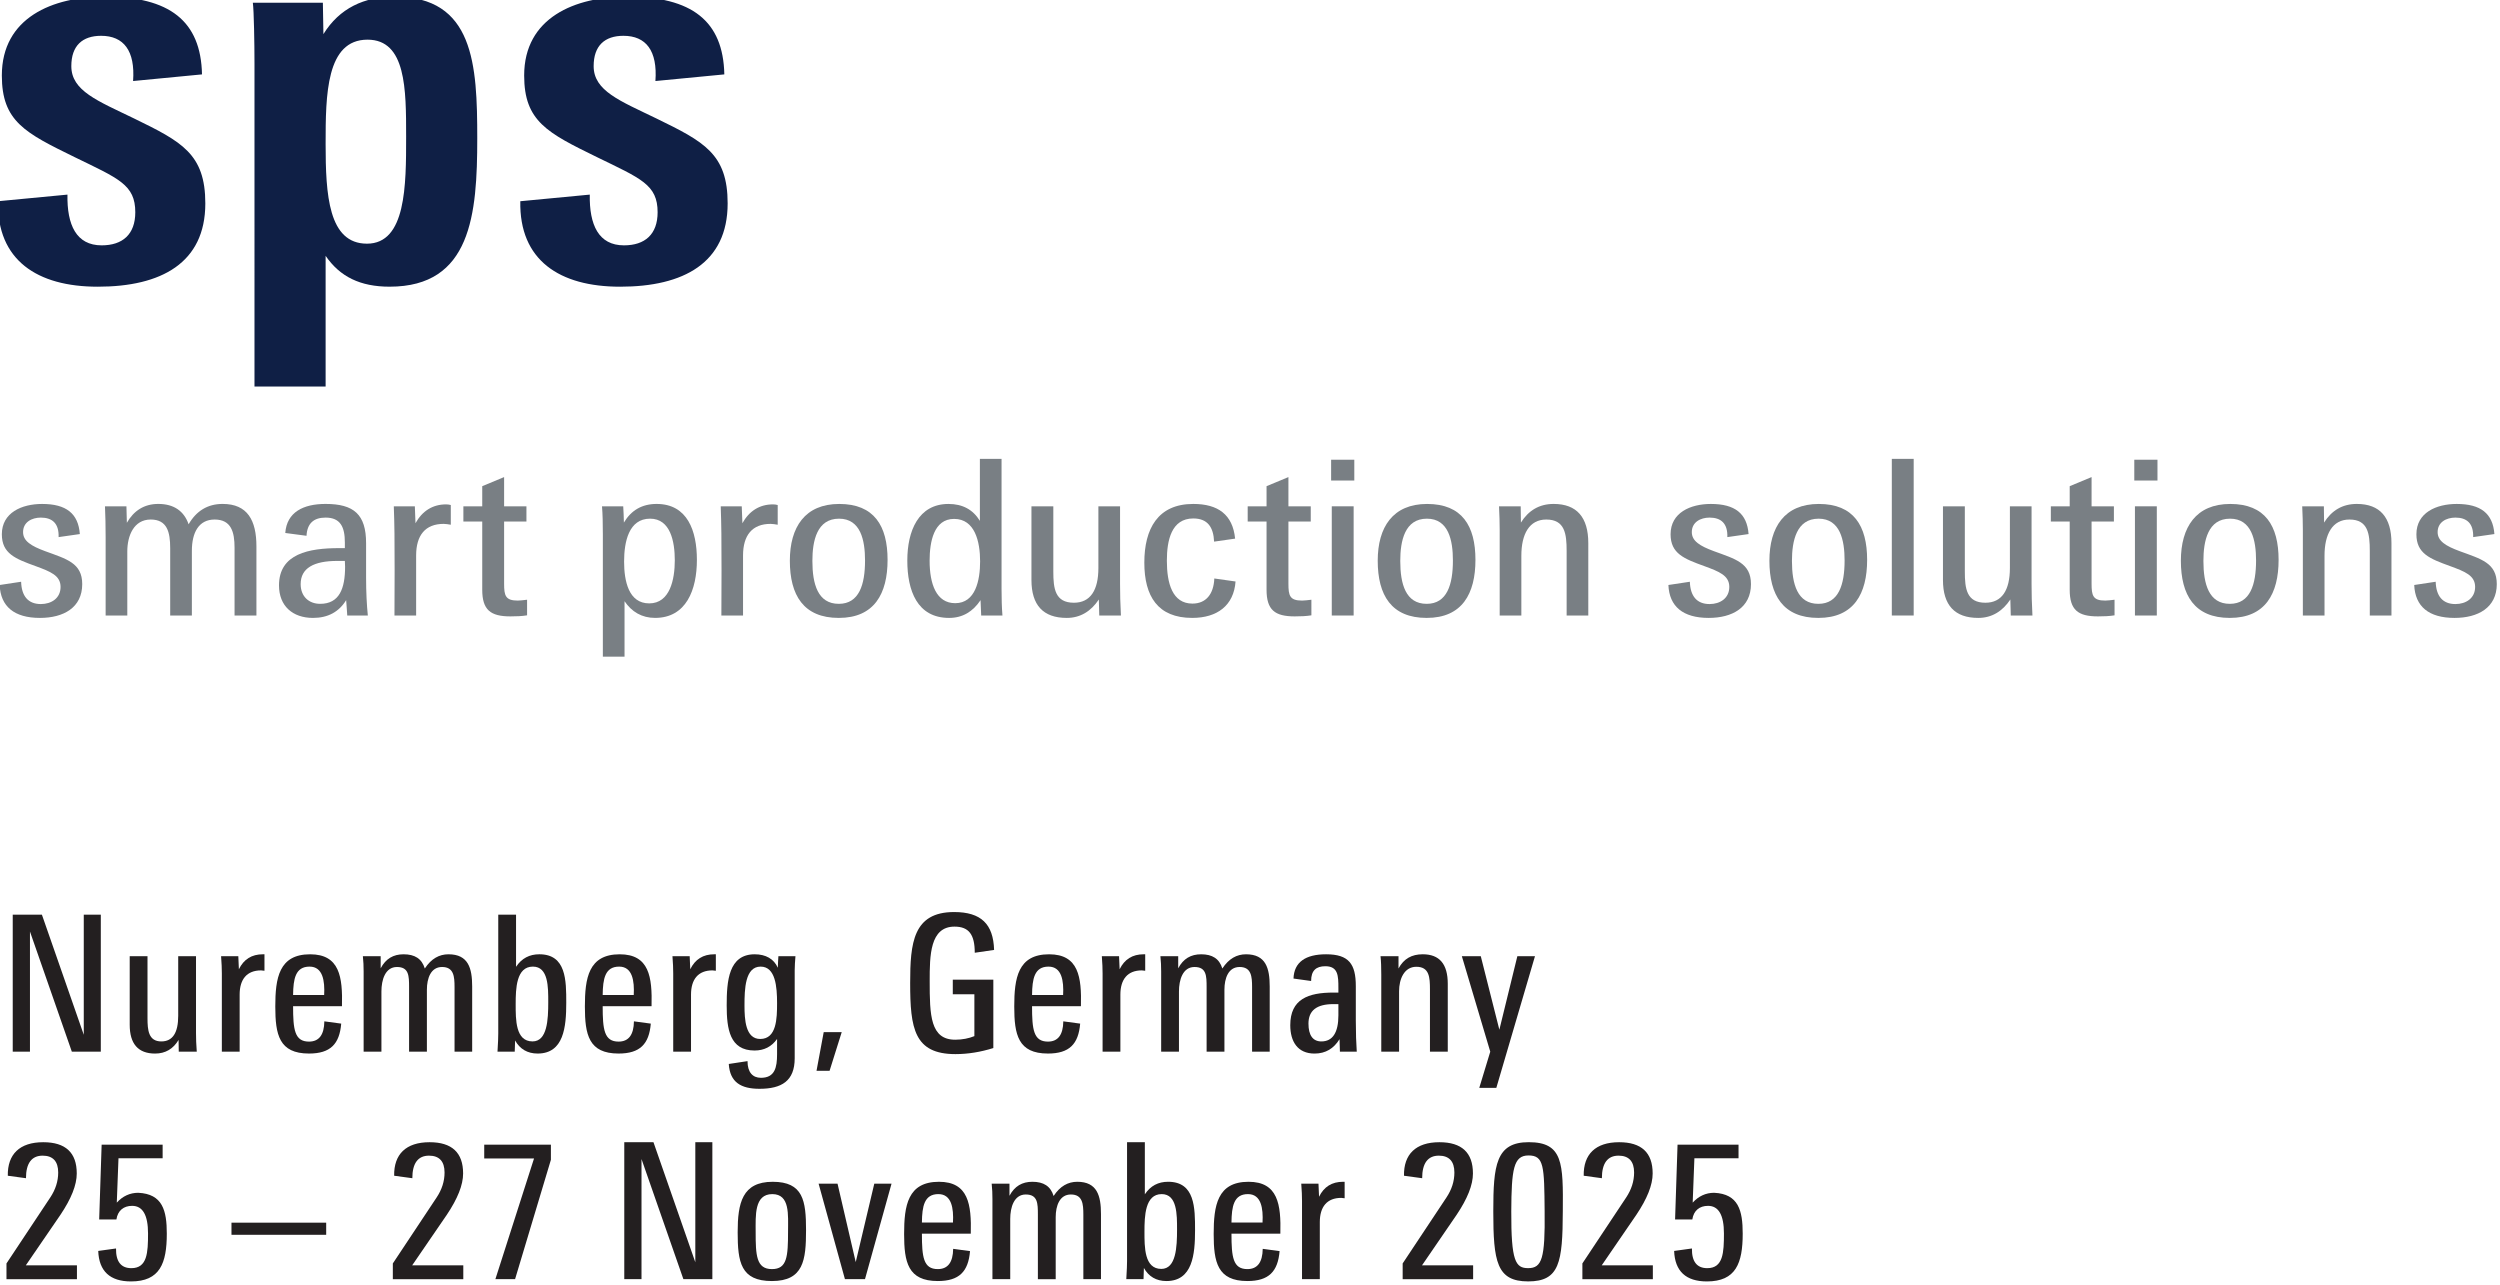 <?xml version="1.0" encoding="UTF-8" standalone="no"?>
<!-- Created with Inkscape (http://www.inkscape.org/) -->

<svg
   width="55.562mm"
   height="28.569mm"
   viewBox="0 0 55.562 28.569"
   version="1.1"
   id="svg1"
   xmlns="http://www.w3.org/2000/svg"
   xmlns:svg="http://www.w3.org/2000/svg">
  <defs
     id="defs1">
    <clipPath
       clipPathUnits="userSpaceOnUse"
       id="clipPath3">
      <path
         d="M 0,841.89 H 595.28 V 0 H 0 Z"
         transform="translate(-238.684,-400.598)"
         id="path3" />
    </clipPath>
    <clipPath
       clipPathUnits="userSpaceOnUse"
       id="clipPath5">
      <path
         d="M 0,841.89 H 595.28 V 0 H 0 Z"
         transform="translate(-243.544,-403.306)"
         id="path5" />
    </clipPath>
    <clipPath
       clipPathUnits="userSpaceOnUse"
       id="clipPath7">
      <path
         d="M 0,841.89 H 595.28 V 0 H 0 Z"
         transform="translate(-247.303,-402.166)"
         id="path7" />
    </clipPath>
    <clipPath
       clipPathUnits="userSpaceOnUse"
       id="clipPath9">
      <path
         d="M 0,841.89 H 595.28 V 0 H 0 Z"
         transform="translate(-251.024,-403.406)"
         id="path9" />
    </clipPath>
    <clipPath
       clipPathUnits="userSpaceOnUse"
       id="clipPath11">
      <path
         d="M 0,841.89 H 595.28 V 0 H 0 Z"
         transform="translate(-260.762,-401.797)"
         id="path11" />
    </clipPath>
    <clipPath
       clipPathUnits="userSpaceOnUse"
       id="clipPath13">
      <path
         d="M 0,841.89 H 595.28 V 0 H 0 Z"
         transform="translate(-263.633,-402.166)"
         id="path13" />
    </clipPath>
    <clipPath
       clipPathUnits="userSpaceOnUse"
       id="clipPath15">
      <path
         d="M 0,841.89 H 595.28 V 0 H 0 Z"
         transform="translate(-267.354,-403.306)"
         id="path15" />
    </clipPath>
    <clipPath
       clipPathUnits="userSpaceOnUse"
       id="clipPath17">
      <path
         d="M 0,841.89 H 595.28 V 0 H 0 Z"
         transform="translate(-272.832,-401.737)"
         id="path17" />
    </clipPath>
    <clipPath
       clipPathUnits="userSpaceOnUse"
       id="clipPath19">
      <path
         d="M 0,841.89 H 595.28 V 0 H 0 Z"
         transform="translate(-275.292,-400.207)"
         id="path19" />
    </clipPath>
    <clipPath
       clipPathUnits="userSpaceOnUse"
       id="clipPath21">
      <path
         d="M 0,841.89 H 595.28 V 0 H 0 Z"
         transform="translate(-279.853,-402.796)"
         id="path21" />
    </clipPath>
    <clipPath
       clipPathUnits="userSpaceOnUse"
       id="clipPath23">
      <path
         d="M 0,841.89 H 595.28 V 0 H 0 Z"
         transform="translate(-286.282,-402.166)"
         id="path23" />
    </clipPath>
    <clipPath
       clipPathUnits="userSpaceOnUse"
       id="clipPath25">
      <path
         d="M 0,841.89 H 595.28 V 0 H 0 Z"
         transform="translate(-290.002,-403.306)"
         id="path25" />
    </clipPath>
    <clipPath
       clipPathUnits="userSpaceOnUse"
       id="clipPath27">
      <path
         d="M 0,841.89 H 595.28 V 0 H 0 Z"
         transform="translate(-293.093,-403.406)"
         id="path27" />
    </clipPath>
    <clipPath
       clipPathUnits="userSpaceOnUse"
       id="clipPath29">
      <path
         d="M 0,841.89 H 595.28 V 0 H 0 Z"
         transform="translate(-302.441,-401.097)"
         id="path29" />
    </clipPath>
    <clipPath
       clipPathUnits="userSpaceOnUse"
       id="clipPath31">
      <path
         d="M 0,841.89 H 595.28 V 0 H 0 Z"
         transform="translate(-304.703,-403.236)"
         id="path31" />
    </clipPath>
    <clipPath
       clipPathUnits="userSpaceOnUse"
       id="clipPath33">
      <path
         d="M 0,841.89 H 595.28 V 0 H 0 Z"
         transform="translate(-310.452,-399.178)"
         id="path33" />
    </clipPath>
    <clipPath
       clipPathUnits="userSpaceOnUse"
       id="clipPath35">
      <path
         d="M 0,841.89 H 595.28 V 0 H 0 Z"
         transform="translate(-232.184,-388.008)"
         id="path35" />
    </clipPath>
    <clipPath
       clipPathUnits="userSpaceOnUse"
       id="clipPath37">
      <path
         d="M 0,841.89 H 595.28 V 0 H 0 Z"
         transform="translate(-237.024,-388.667)"
         id="path37" />
    </clipPath>
    <clipPath
       clipPathUnits="userSpaceOnUse"
       id="clipPath39">
      <path
         d="M 0,841.89 H 595.28 V 0 H 0 Z"
         id="path39" />
    </clipPath>
    <clipPath
       clipPathUnits="userSpaceOnUse"
       id="clipPath41">
      <path
         d="M 0,841.89 H 595.28 V 0 H 0 Z"
         transform="translate(-252.564,-388.008)"
         id="path41" />
    </clipPath>
    <clipPath
       clipPathUnits="userSpaceOnUse"
       id="clipPath43">
      <path
         d="M 0,841.89 H 595.28 V 0 H 0 Z"
         transform="translate(-260.012,-393.545)"
         id="path43" />
    </clipPath>
    <clipPath
       clipPathUnits="userSpaceOnUse"
       id="clipPath45">
      <path
         d="M 0,841.89 H 595.28 V 0 H 0 Z"
         transform="translate(-264.773,-394.405)"
         id="path45" />
    </clipPath>
    <clipPath
       clipPathUnits="userSpaceOnUse"
       id="clipPath47">
      <path
         d="M 0,841.89 H 595.28 V 0 H 0 Z"
         transform="translate(-273.411,-389.697)"
         id="path47" />
    </clipPath>
    <clipPath
       clipPathUnits="userSpaceOnUse"
       id="clipPath49">
      <path
         d="M 0,841.89 H 595.28 V 0 H 0 Z"
         transform="translate(-275.023,-392.215)"
         id="path49" />
    </clipPath>
    <clipPath
       clipPathUnits="userSpaceOnUse"
       id="clipPath51">
      <path
         d="M 0,841.89 H 595.28 V 0 H 0 Z"
         transform="translate(-280.472,-390.166)"
         id="path51" />
    </clipPath>
    <clipPath
       clipPathUnits="userSpaceOnUse"
       id="clipPath53">
      <path
         d="M 0,841.89 H 595.28 V 0 H 0 Z"
         transform="translate(-284.192,-391.406)"
         id="path53" />
    </clipPath>
    <clipPath
       clipPathUnits="userSpaceOnUse"
       id="clipPath55">
      <path
         d="M 0,841.89 H 595.28 V 0 H 0 Z"
         transform="translate(-293.93,-389.797)"
         id="path55" />
    </clipPath>
    <clipPath
       clipPathUnits="userSpaceOnUse"
       id="clipPath57">
      <path
         d="M 0,841.89 H 595.28 V 0 H 0 Z"
         transform="translate(-296.802,-390.166)"
         id="path57" />
    </clipPath>
    <clipPath
       clipPathUnits="userSpaceOnUse"
       id="clipPath59">
      <path
         d="M 0,841.89 H 595.28 V 0 H 0 Z"
         transform="translate(-300.522,-391.306)"
         id="path59" />
    </clipPath>
    <clipPath
       clipPathUnits="userSpaceOnUse"
       id="clipPath61">
      <path
         d="M 0,841.89 H 595.28 V 0 H 0 Z"
         transform="translate(-305.831,-388.008)"
         id="path61" />
    </clipPath>
    <clipPath
       clipPathUnits="userSpaceOnUse"
       id="clipPath63">
      <path
         d="M 0,841.89 H 595.28 V 0 H 0 Z"
         transform="translate(-312.471,-393.704)"
         id="path63" />
    </clipPath>
    <clipPath
       clipPathUnits="userSpaceOnUse"
       id="clipPath65">
      <path
         d="M 0,841.89 H 595.28 V 0 H 0 Z"
         transform="translate(-315.311,-388.008)"
         id="path65" />
    </clipPath>
    <clipPath
       clipPathUnits="userSpaceOnUse"
       id="clipPath67">
      <path
         d="M 0,841.89 H 595.28 V 0 H 0 Z"
         transform="translate(-320.151,-388.667)"
         id="path67" />
    </clipPath>
    <clipPath
       clipPathUnits="userSpaceOnUse"
       id="clipPath69">
      <path
         d="M 0,841.89 H 595.28 V 0 H 0 Z"
         transform="translate(-231.825,-423.795)"
         id="path69" />
    </clipPath>
    <clipPath
       clipPathUnits="userSpaceOnUse"
       id="clipPath71">
      <path
         d="M 0,841.89 H 595.28 V 0 H 0 Z"
         transform="translate(-237.415,-426.311)"
         id="path71" />
    </clipPath>
    <clipPath
       clipPathUnits="userSpaceOnUse"
       id="clipPath73">
      <path
         d="M 0,841.89 H 595.28 V 0 H 0 Z"
         transform="translate(-250.034,-425.065)"
         id="path73" />
    </clipPath>
    <clipPath
       clipPathUnits="userSpaceOnUse"
       id="clipPath75">
      <path
         d="M 0,841.89 H 595.28 V 0 H 0 Z"
         transform="translate(-252.65,-426.517)"
         id="path75" />
    </clipPath>
    <clipPath
       clipPathUnits="userSpaceOnUse"
       id="clipPath77">
      <path
         d="M 0,841.89 H 595.28 V 0 H 0 Z"
         transform="translate(-257.28,-423.544)"
         id="path77" />
    </clipPath>
    <clipPath
       clipPathUnits="userSpaceOnUse"
       id="clipPath79">
      <path
         d="M 0,841.89 H 595.28 V 0 H 0 Z"
         transform="translate(-267.437,-425.099)"
         id="path79" />
    </clipPath>
    <clipPath
       clipPathUnits="userSpaceOnUse"
       id="clipPath81">
      <path
         d="M 0,841.89 H 595.28 V 0 H 0 Z"
         transform="translate(-269.894,-426.517)"
         id="path81" />
    </clipPath>
    <clipPath
       clipPathUnits="userSpaceOnUse"
       id="clipPath83">
      <path
         d="M 0,841.89 H 595.28 V 0 H 0 Z"
         transform="translate(-277.473,-425.087)"
         id="path83" />
    </clipPath>
    <clipPath
       clipPathUnits="userSpaceOnUse"
       id="clipPath85">
      <path
         d="M 0,841.89 H 595.28 V 0 H 0 Z"
         transform="translate(-283.542,-425.041)"
         id="path85" />
    </clipPath>
    <clipPath
       clipPathUnits="userSpaceOnUse"
       id="clipPath87">
      <path
         d="M 0,841.89 H 595.28 V 0 H 0 Z"
         transform="translate(-286.25,-424.059)"
         id="path87" />
    </clipPath>
    <clipPath
       clipPathUnits="userSpaceOnUse"
       id="clipPath89">
      <path
         d="M 0,841.89 H 595.28 V 0 H 0 Z"
         transform="translate(-292.205,-424.973)"
         id="path89" />
    </clipPath>
    <clipPath
       clipPathUnits="userSpaceOnUse"
       id="clipPath91">
      <path
         d="M 0,841.89 H 595.28 V 0 H 0 Z"
         transform="translate(-298.651,-423.544)"
         id="path91" />
    </clipPath>
    <clipPath
       clipPathUnits="userSpaceOnUse"
       id="clipPath93">
      <path
         d="M 0,841.89 H 595.28 V 0 H 0 Z"
         transform="translate(-302.092,-427.945)"
         id="path93" />
    </clipPath>
    <clipPath
       clipPathUnits="userSpaceOnUse"
       id="clipPath95">
      <path
         d="M 0,841.89 H 595.28 V 0 H 0 Z"
         transform="translate(-308.481,-425.087)"
         id="path95" />
    </clipPath>
    <clipPath
       clipPathUnits="userSpaceOnUse"
       id="clipPath97">
      <path
         d="M 0,841.89 H 595.28 V 0 H 0 Z"
         transform="translate(-310.949,-426.699)"
         id="path97" />
    </clipPath>
    <clipPath
       clipPathUnits="userSpaceOnUse"
       id="clipPath99">
      <path
         d="M 0,841.89 H 595.28 V 0 H 0 Z"
         transform="translate(-319.849,-423.795)"
         id="path99" />
    </clipPath>
    <clipPath
       clipPathUnits="userSpaceOnUse"
       id="clipPath101">
      <path
         d="M 0,841.89 H 595.28 V 0 H 0 Z"
         transform="translate(-329.143,-425.087)"
         id="path101" />
    </clipPath>
    <clipPath
       clipPathUnits="userSpaceOnUse"
       id="clipPath103">
      <path
         d="M 0,841.89 H 595.28 V 0 H 0 Z"
         transform="translate(-331.633,-430.449)"
         id="path103" />
    </clipPath>
    <clipPath
       clipPathUnits="userSpaceOnUse"
       id="clipPath105">
      <path
         d="M 0,841.89 H 595.28 V 0 H 0 Z"
         transform="translate(-334.331,-424.059)"
         id="path105" />
    </clipPath>
    <clipPath
       clipPathUnits="userSpaceOnUse"
       id="clipPath107">
      <path
         d="M 0,841.89 H 595.28 V 0 H 0 Z"
         transform="translate(-341.017,-423.544)"
         id="path107" />
    </clipPath>
    <clipPath
       clipPathUnits="userSpaceOnUse"
       id="clipPath109">
      <path
         d="M 0,841.89 H 595.28 V 0 H 0 Z"
         transform="translate(-344.457,-427.945)"
         id="path109" />
    </clipPath>
    <clipPath
       clipPathUnits="userSpaceOnUse"
       id="clipPath111">
      <path
         d="M 0,841.89 H 595.28 V 0 H 0 Z"
         transform="translate(-350.847,-425.087)"
         id="path111" />
    </clipPath>
    <clipPath
       clipPathUnits="userSpaceOnUse"
       id="clipPath113">
      <path
         d="M 0,841.89 H 595.28 V 0 H 0 Z"
         transform="translate(-353.315,-426.699)"
         id="path113" />
    </clipPath>
    <clipPath
       clipPathUnits="userSpaceOnUse"
       id="clipPath115">
      <path
         d="M 0,841.89 H 595.28 V 0 H 0 Z"
         transform="translate(-359.19,-423.795)"
         id="path115" />
    </clipPath>
    <clipPath
       clipPathUnits="userSpaceOnUse"
       id="clipPath117">
      <path
         d="M 0,841.89 H 595.28 V 0 H 0 Z"
         transform="translate(-231.736,-444.038)"
         id="path117" />
    </clipPath>
    <clipPath
       clipPathUnits="userSpaceOnUse"
       id="clipPath119">
      <path
         d="M 0,841.89 H 595.28 V 0 H 0 Z"
         transform="translate(-253.265,-447.442)"
         id="path119" />
    </clipPath>
    <clipPath
       clipPathUnits="userSpaceOnUse"
       id="clipPath121">
      <path
         d="M 0,841.89 H 595.28 V 0 H 0 Z"
         transform="translate(-259.288,-444.038)"
         id="path121" />
    </clipPath>
  </defs>
  <g
     id="layer1"
     transform="translate(-81.756,-136.525)">
    <g
       id="g121"
       transform="matrix(0.316,0,0,0.316,-15.927,-26.631)">
      <path
         id="path1"
         d="M 0,0 H 1.539 L 3.748,-6.337 V 0 H 4.647 V -7.227 H 3.118 L 0.909,-0.89 V -7.227 H 0 Z"
         style="fill:#231f20;fill-opacity:1;fill-rule:nonzero;stroke:none"
         transform="matrix(1.333,0,0,-1.333,310.019,580.647)" />
      <path
         id="path2"
         d="M 0,0 V 3.617 H 0.939 V 0.34 c 0,-0.62 0.05,-1.22 0.73,-1.22 0.6,0 0.89,0.46 0.89,1.35 V 3.617 H 3.498 V -0.44 c 0,-0.28 0.01,-0.61 0.04,-0.98 H 2.588 L 2.578,-0.8 C 2.298,-1.27 1.889,-1.52 1.339,-1.52 0.439,-1.52 0,-1 0,0"
         style="fill:#231f20;fill-opacity:1;fill-rule:nonzero;stroke:none"
         transform="matrix(1.333,0,0,-1.333,318.246,588.389)"
         clip-path="url(#clipPath3)" />
      <path
         id="path4"
         d="M 0,0 C 0,0.24 -0.01,0.54 -0.04,0.909 H 0.869 L 0.899,0.22 c 0.26,0.53 0.68,0.79 1.269,0.79 H 2.249 V 0.14 c -0.05,0.01 -0.141,0.02 -0.18,0.02 -0.75,0 -1.13,-0.47 -1.13,-1.279 V -4.128 H 0 Z"
         style="fill:#231f20;fill-opacity:1;fill-rule:nonzero;stroke:none"
         transform="matrix(1.333,0,0,-1.333,324.726,584.779)"
         clip-path="url(#clipPath5)" />
      <path
         id="path6"
         d="M 0,0 H 1.639 C 1.679,0.75 1.569,1.499 0.869,1.499 0.12,1.499 0.01,0.85 0,0 m -0.939,-0.609 c 0,1.499 0.189,2.758 1.838,2.758 1.559,0 1.719,-1.199 1.68,-2.738 H 0 c 0,-1.24 0.08,-1.869 0.839,-1.869 0.53,0 0.8,0.359 0.81,1.069 l 0.89,-0.12 c -0.09,-1.079 -0.57,-1.579 -1.7,-1.579 -1.579,0 -1.778,0.999 -1.778,2.479"
         style="fill:#231f20;fill-opacity:1;fill-rule:nonzero;stroke:none"
         transform="matrix(1.333,0,0,-1.333,329.737,586.298)"
         clip-path="url(#clipPath7)" />
      <path
         id="path8"
         d="M 0,0 C 0,0.28 -0.01,0.54 -0.04,0.81 H 0.899 V 0.17 c 0.27,0.51 0.67,0.74 1.209,0.74 0.59,0 0.96,-0.23 1.12,-0.75 0.34,0.52 0.76,0.75 1.25,0.75 1.049,0 1.249,-0.74 1.249,-1.699 v -3.439 h -0.93 v 3.409 c 0,0.559 -0.04,1.059 -0.659,1.059 -0.59,0 -0.8,-0.59 -0.8,-1.199 v -3.269 h -0.94 v 3.409 c 0,0.59 -0.009,1.059 -0.639,1.059 -0.62,0 -0.82,-0.679 -0.82,-1.289 V -4.228 H 0 Z"
         style="fill:#231f20;fill-opacity:1;fill-rule:nonzero;stroke:none"
         transform="matrix(1.333,0,0,-1.333,334.698,584.646)"
         clip-path="url(#clipPath9)" />
      <path
         id="path10"
         d="m 0,0 c 0,0.779 0.01,1.868 -0.81,1.868 -0.879,0 -0.909,-1.159 -0.909,-1.978 0,-0.82 -0.01,-1.969 0.889,-1.969 C -0.05,-2.079 0,-0.93 0,0 m -1.749,-2.029 -0.02,-0.59 h -0.909 c 0.03,0.46 0.04,0.78 0.04,0.96 v 6.266 h 0.939 V 1.858 c 0.3,0.451 0.71,0.661 1.229,0.661 1.42,0 1.42,-1.38 1.42,-2.559 0,-1.279 -0.13,-2.679 -1.51,-2.679 -0.539,0 -0.939,0.24 -1.189,0.69"
         style="fill:#231f20;fill-opacity:1;fill-rule:nonzero;stroke:none"
         transform="matrix(1.333,0,0,-1.333,347.683,586.79)"
         clip-path="url(#clipPath11)" />
      <path
         id="path12"
         d="M 0,0 H 1.639 C 1.679,0.75 1.569,1.499 0.869,1.499 0.12,1.499 0.01,0.85 0,0 m -0.939,-0.609 c 0,1.499 0.189,2.758 1.838,2.758 1.559,0 1.719,-1.199 1.68,-2.738 H 0 c 0,-1.24 0.08,-1.869 0.839,-1.869 0.53,0 0.8,0.359 0.81,1.069 l 0.89,-0.12 c -0.09,-1.079 -0.57,-1.579 -1.7,-1.579 -1.579,0 -1.778,0.999 -1.778,2.479"
         style="fill:#231f20;fill-opacity:1;fill-rule:nonzero;stroke:none"
         transform="matrix(1.333,0,0,-1.333,351.511,586.298)"
         clip-path="url(#clipPath13)" />
      <path
         id="path14"
         d="M 0,0 C 0,0.24 -0.01,0.54 -0.04,0.909 H 0.869 L 0.899,0.22 c 0.26,0.53 0.68,0.79 1.269,0.79 H 2.249 V 0.14 c -0.05,0.01 -0.141,0.02 -0.18,0.02 -0.75,0 -1.13,-0.47 -1.13,-1.279 V -4.128 H 0 Z"
         style="fill:#231f20;fill-opacity:1;fill-rule:nonzero;stroke:none"
         transform="matrix(1.333,0,0,-1.333,356.472,584.779)"
         clip-path="url(#clipPath15)" />
      <path
         id="path16"
         d="m 0,0 c 0,0.859 -0.08,1.929 -0.869,1.929 -0.82,0 -0.85,-1.189 -0.85,-2.049 0,-0.739 0.05,-1.769 0.83,-1.769 C -0.02,-1.889 0,-0.799 0,0 m -2.548,-3.208 0.989,0.15 c 0,-0.589 0.27,-0.88 0.709,-0.88 0.73,0 0.85,0.541 0.85,1.24 v 0.809 c -0.29,-0.41 -0.689,-0.609 -1.189,-0.609 -1.31,0 -1.469,1.139 -1.469,2.378 0,1.29 0.099,2.699 1.479,2.699 0.579,0 1.009,-0.24 1.219,-0.71 0,0.08 0.02,0.52 0.03,0.61 h 0.9 C 0.95,2.319 0.93,1.869 0.93,1.739 v -4.647 c 0,-1.199 -0.69,-1.61 -1.859,-1.61 -0.97,0 -1.559,0.34 -1.619,1.31"
         style="fill:#231f20;fill-opacity:1;fill-rule:nonzero;stroke:none"
         transform="matrix(1.333,0,0,-1.333,363.776,586.871)"
         clip-path="url(#clipPath17)" />
      <path
         id="path18"
         d="M 0,0 H 0.95 L 0.31,-2.038 h -0.689 z"
         style="fill:#231f20;fill-opacity:1;fill-rule:nonzero;stroke:none"
         transform="matrix(1.333,0,0,-1.333,367.056,588.91)"
         clip-path="url(#clipPath19)" />
      <path
         id="path20"
         d="m 0,0 c 0,2.109 0.15,3.748 2.319,3.748 1.419,0 2.069,-0.63 2.109,-1.999 L 3.408,1.6 C 3.408,2.559 3.099,2.979 2.339,2.979 1.04,2.979 1.03,1.449 1.03,0.1 c 0,-1.799 0.03,-3.088 1.349,-3.088 0.37,0 0.72,0.07 1.009,0.189 V -0.59 H 2.249 V 0.18 H 4.388 V -3.428 C 3.718,-3.638 3.048,-3.748 2.389,-3.748 0.21,-3.748 0,-2.389 0,0"
         style="fill:#231f20;fill-opacity:1;fill-rule:nonzero;stroke:none"
         transform="matrix(1.333,0,0,-1.333,373.137,585.458)"
         clip-path="url(#clipPath21)" />
      <path
         id="path22"
         d="M 0,0 H 1.639 C 1.679,0.75 1.569,1.499 0.869,1.499 0.12,1.499 0.01,0.85 0,0 m -0.939,-0.609 c 0,1.499 0.189,2.758 1.838,2.758 1.559,0 1.72,-1.199 1.68,-2.738 H 0 c 0,-1.24 0.08,-1.869 0.839,-1.869 0.53,0 0.8,0.359 0.81,1.069 l 0.89,-0.12 c -0.09,-1.079 -0.57,-1.579 -1.7,-1.579 -1.579,0 -1.778,0.999 -1.778,2.479"
         style="fill:#231f20;fill-opacity:1;fill-rule:nonzero;stroke:none"
         transform="matrix(1.333,0,0,-1.333,381.709,586.298)"
         clip-path="url(#clipPath23)" />
      <path
         id="path24"
         d="M 0,0 C 0,0.24 -0.01,0.54 -0.04,0.909 H 0.869 L 0.899,0.22 c 0.26,0.53 0.68,0.79 1.269,0.79 H 2.249 V 0.14 c -0.05,0.01 -0.141,0.02 -0.18,0.02 -0.75,0 -1.13,-0.47 -1.13,-1.279 V -4.128 H 0 Z"
         style="fill:#231f20;fill-opacity:1;fill-rule:nonzero;stroke:none"
         transform="matrix(1.333,0,0,-1.333,386.67,584.779)"
         clip-path="url(#clipPath25)" />
      <path
         id="path26"
         d="M 0,0 C 0,0.28 -0.01,0.54 -0.04,0.81 H 0.899 V 0.17 c 0.27,0.51 0.67,0.74 1.209,0.74 0.59,0 0.96,-0.23 1.12,-0.75 0.34,0.52 0.76,0.75 1.25,0.75 1.049,0 1.249,-0.74 1.249,-1.699 v -3.439 h -0.93 v 3.409 c 0,0.559 -0.04,1.059 -0.659,1.059 -0.59,0 -0.8,-0.59 -0.8,-1.199 v -3.269 h -0.94 v 3.409 c 0,0.59 -0.009,1.059 -0.639,1.059 -0.62,0 -0.82,-0.679 -0.82,-1.289 V -4.228 H 0 Z"
         style="fill:#231f20;fill-opacity:1;fill-rule:nonzero;stroke:none"
         transform="matrix(1.333,0,0,-1.333,390.79,584.646)"
         clip-path="url(#clipPath27)" />
      <path
         id="path28"
         d="m 0,0 v 0.59 h -0.26 c -0.889,0 -1.319,-0.34 -1.319,-1.029 0,-0.61 0.23,-0.94 0.68,-0.94 C -0.3,-1.379 0,-0.909 0,0 m -2.539,-0.52 c 0,1.37 0.94,1.719 2.279,1.719 H 0 v 0.24 c 0,0.64 -0.01,1.15 -0.689,1.15 -0.49,0 -0.75,-0.23 -0.75,-0.779 l -0.93,0.129 c 0.03,0.87 0.64,1.28 1.72,1.28 1.199,0 1.568,-0.51 1.568,-1.68 v -1.818 c 0,-0.66 0.02,-1.2 0.05,-1.64 H 0.08 l -0.02,0.66 c -0.3,-0.49 -0.729,-0.76 -1.319,-0.76 -0.89,0 -1.28,0.63 -1.28,1.499"
         style="fill:#231f20;fill-opacity:1;fill-rule:nonzero;stroke:none"
         transform="matrix(1.333,0,0,-1.333,403.255,587.724)"
         clip-path="url(#clipPath29)" />
      <path
         id="path30"
         d="M 0,0 C 0,0.38 -0.01,0.71 -0.04,0.979 H 0.909 V 0.33 c 0.28,0.52 0.7,0.75 1.279,0.75 0.88,0 1.32,-0.51 1.32,-1.559 v -3.579 h -0.94 v 3.279 c 0,0.639 -0.029,1.199 -0.719,1.199 -0.64,0 -0.91,-0.649 -0.91,-1.289 V -4.058 H 0 Z"
         style="fill:#231f20;fill-opacity:1;fill-rule:nonzero;stroke:none"
         transform="matrix(1.333,0,0,-1.333,406.271,584.872)"
         clip-path="url(#clipPath31)" />
      <path
         id="path32"
         d="M 0,0 -1.499,5.037 H -0.5 L 0.48,1.159 1.429,5.037 h 0.93 L 0.32,-1.909 h -0.9 z"
         style="fill:#231f20;fill-opacity:1;fill-rule:nonzero;stroke:none"
         transform="matrix(1.333,0,0,-1.333,413.936,590.283)"
         clip-path="url(#clipPath33)" />
      <path
         id="path34"
         d="m 0,0 2.309,3.478 c 0.279,0.419 0.42,0.859 0.42,1.319 0,0.59 -0.28,0.89 -0.82,0.89 -0.58,0 -0.88,-0.4 -0.88,-1.19 L 0.07,4.627 c -0.02,1.13 0.619,1.769 1.869,1.769 1.179,0 1.769,-0.549 1.769,-1.649 0,-0.609 -0.29,-1.329 -0.859,-2.179 L 1.02,-0.101 H 3.718 V -0.83 H 0 Z"
         style="fill:#231f20;fill-opacity:1;fill-rule:nonzero;stroke:none"
         transform="matrix(1.333,0,0,-1.333,309.579,605.176)"
         clip-path="url(#clipPath35)" />
      <path
         id="path36"
         d="m 0,0 0.939,0.13 c -0.01,-0.69 0.26,-1.039 0.81,-1.039 0.839,0 0.879,0.819 0.879,1.829 0,0.969 -0.279,1.459 -0.839,1.459 -0.45,0 -0.76,-0.25 -0.83,-0.72 H 0.05 L 0.18,5.607 H 3.398 V 4.888 H 1.069 L 0.979,2.549 c 0.31,0.34 0.69,0.519 1.13,0.519 C 3.398,3.009 3.618,2.129 3.618,0.91 3.618,-0.649 3.258,-1.609 1.729,-1.609 0.62,-1.609 0.04,-1.069 0,0"
         style="fill:#231f20;fill-opacity:1;fill-rule:nonzero;stroke:none"
         transform="matrix(1.333,0,0,-1.333,316.032,604.297)"
         clip-path="url(#clipPath37)" />
      <path
         id="path38"
         d="m 244.114,390.256 h 4.997 v -0.64 h -4.997 z"
         style="fill:#231f20;fill-opacity:1;fill-rule:nonzero;stroke:none"
         transform="matrix(1.333,0,0,-1.333,0,1122.52)"
         clip-path="url(#clipPath39)" />
      <path
         id="path40"
         d="m 0,0 2.309,3.478 c 0.28,0.419 0.42,0.859 0.42,1.319 0,0.59 -0.28,0.89 -0.82,0.89 -0.58,0 -0.88,-0.4 -0.88,-1.19 L 0.07,4.627 c -0.02,1.13 0.619,1.769 1.869,1.769 1.179,0 1.769,-0.549 1.769,-1.649 0,-0.609 -0.29,-1.329 -0.859,-2.179 L 1.02,-0.101 H 3.718 V -0.83 H 0 Z"
         style="fill:#231f20;fill-opacity:1;fill-rule:nonzero;stroke:none"
         transform="matrix(1.333,0,0,-1.333,336.752,605.176)"
         clip-path="url(#clipPath41)" />
      <path
         id="path42"
         d="M 0,0 H -2.628 V 0.729 H 0.89 V -0.07 L -1,-6.367 h -1.039 z"
         style="fill:#231f20;fill-opacity:1;fill-rule:nonzero;stroke:none"
         transform="matrix(1.333,0,0,-1.333,346.683,597.793)"
         clip-path="url(#clipPath43)" />
      <path
         id="path44"
         d="M 0,0 H 1.539 L 3.748,-6.337 V 0 H 4.647 V -7.227 H 3.118 L 0.909,-0.89 V -7.227 H 0 Z"
         style="fill:#231f20;fill-opacity:1;fill-rule:nonzero;stroke:none"
         transform="matrix(1.333,0,0,-1.333,353.03,596.647)"
         clip-path="url(#clipPath45)" />
      <path
         id="path46"
         d="m 0,0 c 0,0.87 0.11,1.969 -0.83,1.969 -0.959,0 -0.879,-1.139 -0.879,-1.998 0,-1.22 0.03,-1.959 0.859,-1.959 0.8,0 0.85,0.659 0.85,1.988 m -2.658,-0.04 c 0,1.539 0.24,2.659 1.848,2.659 1.61,0 1.76,-1 1.76,-2.549 0,-1.579 -0.13,-2.688 -1.8,-2.688 -1.649,0 -1.808,0.999 -1.808,2.578"
         style="fill:#231f20;fill-opacity:1;fill-rule:nonzero;stroke:none"
         transform="matrix(1.333,0,0,-1.333,364.548,602.925)"
         clip-path="url(#clipPath47)" />
      <path
         id="path48"
         d="M 0,0 H 0.999 L 1.959,-4.138 2.938,0 h 0.91 l -1.4,-5.037 H 1.389 Z"
         style="fill:#231f20;fill-opacity:1;fill-rule:nonzero;stroke:none"
         transform="matrix(1.333,0,0,-1.333,366.697,599.566)"
         clip-path="url(#clipPath49)" />
      <path
         id="path50"
         d="M 0,0 H 1.639 C 1.679,0.75 1.569,1.499 0.869,1.499 0.12,1.499 0.01,0.85 0,0 m -0.939,-0.609 c 0,1.499 0.189,2.758 1.838,2.758 1.559,0 1.719,-1.199 1.68,-2.738 H 0 c 0,-1.24 0.08,-1.869 0.839,-1.869 0.53,0 0.8,0.359 0.81,1.069 l 0.89,-0.12 c -0.09,-1.079 -0.57,-1.579 -1.7,-1.579 -1.579,0 -1.778,0.999 -1.778,2.479"
         style="fill:#231f20;fill-opacity:1;fill-rule:nonzero;stroke:none"
         transform="matrix(1.333,0,0,-1.333,373.963,602.298)"
         clip-path="url(#clipPath51)" />
      <path
         id="path52"
         d="M 0,0 C 0,0.28 -0.01,0.54 -0.04,0.81 H 0.899 V 0.17 c 0.27,0.51 0.67,0.74 1.209,0.74 0.59,0 0.96,-0.23 1.12,-0.75 0.34,0.52 0.76,0.75 1.25,0.75 1.049,0 1.249,-0.74 1.249,-1.699 v -3.439 h -0.93 v 3.409 c 0,0.559 -0.04,1.059 -0.659,1.059 -0.59,0 -0.8,-0.59 -0.8,-1.199 v -3.269 h -0.94 v 3.409 c 0,0.59 -0.009,1.059 -0.639,1.059 -0.62,0 -0.82,-0.679 -0.82,-1.289 V -4.228 H 0 Z"
         style="fill:#231f20;fill-opacity:1;fill-rule:nonzero;stroke:none"
         transform="matrix(1.333,0,0,-1.333,378.923,600.646)"
         clip-path="url(#clipPath53)" />
      <path
         id="path54"
         d="m 0,0 c 0,0.779 0.01,1.868 -0.81,1.868 -0.879,0 -0.909,-1.159 -0.909,-1.978 0,-0.82 -0.01,-1.969 0.889,-1.969 C -0.05,-2.079 0,-0.93 0,0 m -1.749,-2.029 -0.02,-0.59 h -0.909 c 0.03,0.46 0.04,0.78 0.04,0.96 v 6.266 h 0.939 V 1.858 c 0.3,0.451 0.71,0.661 1.229,0.661 1.42,0 1.42,-1.38 1.42,-2.559 0,-1.279 -0.13,-2.679 -1.51,-2.679 -0.539,0 -0.939,0.24 -1.189,0.69"
         style="fill:#231f20;fill-opacity:1;fill-rule:nonzero;stroke:none"
         transform="matrix(1.333,0,0,-1.333,391.907,602.79)"
         clip-path="url(#clipPath55)" />
      <path
         id="path56"
         d="M 0,0 H 1.639 C 1.679,0.75 1.569,1.499 0.869,1.499 0.12,1.499 0.01,0.85 0,0 m -0.939,-0.609 c 0,1.499 0.189,2.758 1.838,2.758 1.559,0 1.72,-1.199 1.68,-2.738 H 0 c 0,-1.24 0.08,-1.869 0.839,-1.869 0.53,0 0.8,0.359 0.81,1.069 l 0.89,-0.12 c -0.09,-1.079 -0.57,-1.579 -1.7,-1.579 -1.579,0 -1.778,0.999 -1.778,2.479"
         style="fill:#231f20;fill-opacity:1;fill-rule:nonzero;stroke:none"
         transform="matrix(1.333,0,0,-1.333,395.735,602.298)"
         clip-path="url(#clipPath57)" />
      <path
         id="path58"
         d="M 0,0 C 0,0.24 -0.01,0.54 -0.04,0.909 H 0.869 L 0.899,0.22 c 0.26,0.53 0.68,0.79 1.269,0.79 H 2.249 V 0.14 c -0.05,0.01 -0.141,0.02 -0.18,0.02 -0.75,0 -1.13,-0.47 -1.13,-1.279 V -4.128 H 0 Z"
         style="fill:#231f20;fill-opacity:1;fill-rule:nonzero;stroke:none"
         transform="matrix(1.333,0,0,-1.333,400.696,600.779)"
         clip-path="url(#clipPath59)" />
      <path
         id="path60"
         d="m 0,0 2.309,3.478 c 0.28,0.419 0.42,0.859 0.42,1.319 0,0.59 -0.28,0.89 -0.82,0.89 -0.58,0 -0.88,-0.4 -0.88,-1.19 L 0.07,4.627 c -0.02,1.13 0.619,1.769 1.869,1.769 1.179,0 1.769,-0.549 1.769,-1.649 0,-0.609 -0.29,-1.329 -0.859,-2.179 L 1.02,-0.101 H 3.718 V -0.83 H 0 Z"
         style="fill:#231f20;fill-opacity:1;fill-rule:nonzero;stroke:none"
         transform="matrix(1.333,0,0,-1.333,407.775,605.176)"
         clip-path="url(#clipPath61)" />
      <path
         id="path62"
         d="m 0,0 c -0.79,0 -0.899,-0.72 -0.91,-2.948 -0.009,-2.628 0.221,-2.998 0.89,-2.998 0.729,0 0.899,0.509 0.87,2.998 C 0.83,-0.569 0.82,0 0,0 m -0.02,-6.646 c -1.659,0 -1.839,1.04 -1.839,3.698 0,2.438 0.14,3.648 1.869,3.648 1.819,0 1.819,-1.12 1.799,-3.648 -0.01,-2.698 -0.17,-3.698 -1.829,-3.698"
         style="fill:#231f20;fill-opacity:1;fill-rule:nonzero;stroke:none"
         transform="matrix(1.333,0,0,-1.333,416.627,597.581)"
         clip-path="url(#clipPath63)" />
      <path
         id="path64"
         d="m 0,0 2.309,3.478 c 0.279,0.419 0.42,0.859 0.42,1.319 0,0.59 -0.28,0.89 -0.82,0.89 -0.58,0 -0.88,-0.4 -0.88,-1.19 L 0.07,4.627 c -0.02,1.13 0.619,1.769 1.869,1.769 1.179,0 1.769,-0.549 1.769,-1.649 0,-0.609 -0.29,-1.329 -0.859,-2.179 L 1.02,-0.101 H 3.718 V -0.83 H 0 Z"
         style="fill:#231f20;fill-opacity:1;fill-rule:nonzero;stroke:none"
         transform="matrix(1.333,0,0,-1.333,420.415,605.176)"
         clip-path="url(#clipPath65)" />
      <path
         id="path66"
         d="m 0,0 0.939,0.13 c -0.01,-0.69 0.26,-1.039 0.81,-1.039 0.839,0 0.879,0.819 0.879,1.829 0,0.969 -0.279,1.459 -0.839,1.459 -0.45,0 -0.76,-0.25 -0.83,-0.72 H 0.05 L 0.18,5.607 H 3.398 V 4.888 H 1.069 L 0.979,2.549 c 0.31,0.34 0.69,0.519 1.13,0.519 C 3.398,3.009 3.618,2.129 3.618,0.91 3.618,-0.649 3.258,-1.609 1.729,-1.609 0.62,-1.609 0.04,-1.069 0,0"
         style="fill:#231f20;fill-opacity:1;fill-rule:nonzero;stroke:none"
         transform="matrix(1.333,0,0,-1.333,426.868,604.297)"
         clip-path="url(#clipPath67)" />
      <path
         id="path68"
         d="m 0,0 1.132,0.171 c 0.023,-0.753 0.366,-1.177 1.04,-1.177 0.56,0 1.041,0.309 1.041,0.904 0,0.605 -0.538,0.811 -1.315,1.097 -1.075,0.389 -1.783,0.663 -1.783,1.681 0,1.142 1.051,1.6 2.126,1.6 1.268,0 1.909,-0.503 1.989,-1.589 L 3.11,2.527 C 3.133,3.247 2.778,3.556 2.172,3.556 1.692,3.556 1.235,3.315 1.235,2.79 1.235,2.321 1.658,2.058 2.401,1.784 3.521,1.372 4.356,1.167 4.356,0.047 4.356,-1.199 3.361,-1.737 2.126,-1.737 0.766,-1.737 0.046,-1.131 0,0"
         style="fill:#797f84;fill-opacity:1;fill-rule:nonzero;stroke:none"
         transform="matrix(1.333,0,0,-1.333,309.1,557.46)"
         clip-path="url(#clipPath69)" />
      <path
         id="path70"
         d="M 0,0 C 0,0.595 -0.012,1.143 -0.035,1.635 H 1.097 L 1.12,0.766 c 0.366,0.64 0.915,0.995 1.658,0.995 0.823,0 1.36,-0.378 1.6,-1.075 0.4,0.697 0.995,1.075 1.795,1.075 1.315,0 1.783,-0.869 1.783,-2.241 V -4.127 H 6.802 v 3.578 c 0,0.823 -0.172,1.487 -1.052,1.487 -0.835,0 -1.2,-0.686 -1.2,-1.647 V -4.127 H 3.406 v 3.556 c 0,0.845 -0.159,1.509 -1.028,1.509 -0.892,0 -1.235,-0.858 -1.235,-1.681 V -4.127 H 0 Z"
         style="fill:#797f84;fill-opacity:1;fill-rule:nonzero;stroke:none"
         transform="matrix(1.333,0,0,-1.333,316.553,554.106)"
         clip-path="url(#clipPath71)" />
      <path
         id="path72"
         d="m 0,0 h -0.4 c -1.235,0 -1.932,-0.377 -1.932,-1.223 0,-0.652 0.434,-1.041 1.029,-1.041 1.017,0 1.315,0.812 1.315,1.956 z m -3.475,-1.292 c 0,1.681 1.589,1.967 3.178,1.967 H 0 v 0.297 c 0,0.811 -0.229,1.314 -1.017,1.314 -0.629,0 -0.972,-0.308 -1.006,-0.96 l -1.121,0.148 c 0.08,1.098 0.949,1.533 2.127,1.533 1.486,0 2.137,-0.549 2.137,-2.069 v -1.83 c 0,-0.743 0.035,-1.429 0.092,-1.989 H 0.126 c -0.012,0.126 -0.035,0.606 -0.058,0.812 -0.377,-0.617 -0.959,-0.938 -1.748,-0.938 -1.075,0 -1.795,0.629 -1.795,1.715"
         style="fill:#797f84;fill-opacity:1;fill-rule:nonzero;stroke:none"
         transform="matrix(1.333,0,0,-1.333,333.378,555.767)"
         clip-path="url(#clipPath73)" />
      <path
         id="path74"
         d="m 0,0 c 0,0.171 -0.023,1.257 -0.035,1.429 h 1.11 L 1.109,0.537 c 0.354,0.64 0.903,0.994 1.612,0.994 0.08,0 0.183,-0.011 0.251,-0.034 V 0.457 C 2.846,0.48 2.698,0.502 2.595,0.502 1.623,0.502 1.143,-0.103 1.143,-1.166 V -4.333 H 0 C 0.011,-3.384 0.011,-0.423 0,0"
         style="fill:#797f84;fill-opacity:1;fill-rule:nonzero;stroke:none"
         transform="matrix(1.333,0,0,-1.333,336.867,553.831)"
         clip-path="url(#clipPath75)" />
      <path
         id="path76"
         d="M 0,0 V 3.6 H -0.995 V 4.401 H 0 v 1.063 l 1.154,0.48 V 4.401 H 2.332 V 3.6 H 1.154 V 0.32 c 0,-0.629 0.069,-0.892 0.721,-0.892 0.091,0 0.331,0.023 0.491,0.045 V -1.35 C 2.092,-1.395 1.795,-1.406 1.486,-1.406 0.434,-1.406 0,-1.063 0,0"
         style="fill:#797f84;fill-opacity:1;fill-rule:nonzero;stroke:none"
         transform="matrix(1.333,0,0,-1.333,343.04,557.794)"
         clip-path="url(#clipPath77)" />
      <path
         id="path78"
         d="m 0,0 c 0,0.983 -0.229,2.195 -1.303,2.195 -1.121,0 -1.372,-1.212 -1.372,-2.264 0,-1.029 0.24,-2.206 1.326,-2.206 C -0.252,-2.275 0,-1.007 0,0 m -3.796,1.372 c 0,0.582 -0.011,1.075 -0.045,1.474 h 1.12 c 0.012,-0.034 0.035,-0.811 0.035,-0.857 0.388,0.651 0.959,0.983 1.726,0.983 1.634,0 2.126,-1.429 2.126,-2.95 0,-1.577 -0.56,-3.063 -2.207,-3.063 -0.697,0 -1.234,0.32 -1.611,0.881 v -2.927 h -1.144 z"
         style="fill:#797f84;fill-opacity:1;fill-rule:nonzero;stroke:none"
         transform="matrix(1.333,0,0,-1.333,356.583,555.721)"
         clip-path="url(#clipPath79)" />
      <path
         id="path80"
         d="M 0,0 C 0,0.171 -0.023,1.257 -0.034,1.429 H 1.075 L 1.109,0.537 c 0.354,0.64 0.903,0.994 1.611,0.994 0.081,0 0.184,-0.011 0.252,-0.034 V 0.457 C 2.846,0.48 2.698,0.502 2.595,0.502 1.623,0.502 1.143,-0.103 1.143,-1.166 V -4.333 H 0 C 0.011,-3.384 0.011,-0.423 0,0"
         style="fill:#797f84;fill-opacity:1;fill-rule:nonzero;stroke:none"
         transform="matrix(1.333,0,0,-1.333,359.859,553.831)"
         clip-path="url(#clipPath81)" />
      <path
         id="path82"
         d="m 0,0 c 0,1.063 -0.229,2.207 -1.372,2.207 -1.166,0 -1.406,-1.166 -1.406,-2.229 0,-1.223 0.286,-2.264 1.394,-2.264 C -0.309,-2.286 0,-1.268 0,0 m -3.967,-0.011 c 0,1.772 0.8,2.995 2.606,2.995 1.841,0 2.55,-1.154 2.55,-2.95 0,-1.782 -0.698,-3.063 -2.573,-3.063 -1.863,0 -2.583,1.2 -2.583,3.018"
         style="fill:#797f84;fill-opacity:1;fill-rule:nonzero;stroke:none"
         transform="matrix(1.333,0,0,-1.333,369.963,555.738)"
         clip-path="url(#clipPath83)" />
      <path
         id="path84"
         d="m 0,0 c 0,1.041 -0.274,2.241 -1.372,2.241 -1.074,0 -1.292,-1.212 -1.292,-2.206 0,-1.234 0.355,-2.241 1.349,-2.241 C -0.24,-2.206 0,-0.994 0,0 m -3.841,0.046 c 0,1.555 0.583,2.984 2.172,2.984 0.743,0 1.292,-0.297 1.657,-0.892 v 3.27 h 1.143 v -6.859 c 0,-0.503 0.012,-0.972 0.047,-1.406 H 0.057 c 0,0.034 -0.034,0.766 -0.034,0.811 -0.4,-0.605 -0.949,-0.937 -1.658,-0.937 -1.692,0 -2.206,1.452 -2.206,3.029"
         style="fill:#797f84;fill-opacity:1;fill-rule:nonzero;stroke:none"
         transform="matrix(1.333,0,0,-1.333,378.056,555.799)"
         clip-path="url(#clipPath85)" />
      <path
         id="path86"
         d="M 0,0 V 3.886 H 1.154 V 0.445 c 0,-0.903 0.092,-1.645 1.087,-1.645 0.868,0 1.291,0.662 1.291,1.828 v 3.258 h 1.143 v -4.103 c 0,-0.492 0.012,-1.041 0.046,-1.658 H 3.578 L 3.555,-1.029 C 3.144,-1.647 2.583,-2.001 1.863,-2.001 0.617,-2.001 0,-1.326 0,0"
         style="fill:#797f84;fill-opacity:1;fill-rule:nonzero;stroke:none"
         transform="matrix(1.333,0,0,-1.333,381.667,557.108)"
         clip-path="url(#clipPath87)" />
      <path
         id="path88"
         d="m 0,0 c 0,1.783 0.709,3.098 2.583,3.098 1.304,0 2.081,-0.56 2.207,-1.83 L 3.681,1.109 C 3.647,1.874 3.338,2.332 2.583,2.332 1.429,2.332 1.189,1.177 1.189,0.103 c 0,-1.189 0.286,-2.263 1.349,-2.263 0.709,0 1.12,0.491 1.155,1.325 l 1.12,-0.159 C 4.722,-2.264 3.841,-2.915 2.527,-2.915 0.709,-2.915 0,-1.772 0,0"
         style="fill:#797f84;fill-opacity:1;fill-rule:nonzero;stroke:none"
         transform="matrix(1.333,0,0,-1.333,389.606,555.889)"
         clip-path="url(#clipPath89)" />
      <path
         id="path90"
         d="M 0,0 V 3.6 H -0.995 V 4.401 H 0 v 1.063 l 1.154,0.48 V 4.401 H 2.332 V 3.6 H 1.154 V 0.32 c 0,-0.629 0.069,-0.892 0.721,-0.892 0.091,0 0.331,0.023 0.491,0.045 V -1.35 C 2.092,-1.395 1.794,-1.406 1.486,-1.406 0.434,-1.406 0,-1.063 0,0"
         style="fill:#797f84;fill-opacity:1;fill-rule:nonzero;stroke:none"
         transform="matrix(1.333,0,0,-1.333,398.202,557.794)"
         clip-path="url(#clipPath91)" />
      <path
         id="path92"
         d="M 0,0 H 0.577 1.154 V -5.762 H 0 Z M -0.034,2.458 H 0.577 1.189 V 1.36 h -1.223 z"
         style="fill:#797f84;fill-opacity:1;fill-rule:nonzero;stroke:none"
         transform="matrix(1.333,0,0,-1.333,402.789,551.926)"
         clip-path="url(#clipPath93)" />
      <path
         id="path94"
         d="m 0,0 c 0,1.063 -0.229,2.207 -1.372,2.207 -1.166,0 -1.406,-1.166 -1.406,-2.229 0,-1.223 0.286,-2.264 1.394,-2.264 C -0.309,-2.286 0,-1.268 0,0 m -3.967,-0.011 c 0,1.772 0.8,2.995 2.606,2.995 1.841,0 2.55,-1.154 2.55,-2.95 0,-1.782 -0.697,-3.063 -2.573,-3.063 -1.863,0 -2.583,1.2 -2.583,3.018"
         style="fill:#797f84;fill-opacity:1;fill-rule:nonzero;stroke:none"
         transform="matrix(1.333,0,0,-1.333,411.309,555.738)"
         clip-path="url(#clipPath95)" />
      <path
         id="path96"
         d="M 0,0 C 0,0.365 -0.012,0.777 -0.035,1.246 H 1.109 L 1.12,0.389 c 0.4,0.64 0.972,0.983 1.726,0.983 1.224,0 1.829,-0.709 1.829,-2.069 V -4.516 H 3.532 v 3.407 c 0,0.903 -0.091,1.658 -1.074,1.658 -0.903,0 -1.315,-0.777 -1.315,-1.91 V -4.516 H 0 Z"
         style="fill:#797f84;fill-opacity:1;fill-rule:nonzero;stroke:none"
         transform="matrix(1.333,0,0,-1.333,414.599,553.588)"
         clip-path="url(#clipPath97)" />
      <path
         id="path98"
         d="m 0,0 1.132,0.171 c 0.023,-0.753 0.366,-1.177 1.04,-1.177 0.56,0 1.041,0.309 1.041,0.904 0,0.605 -0.538,0.811 -1.315,1.097 -1.075,0.389 -1.783,0.663 -1.783,1.681 0,1.142 1.051,1.6 2.126,1.6 1.269,0 1.909,-0.503 1.989,-1.589 L 3.11,2.527 C 3.133,3.247 2.778,3.556 2.172,3.556 1.692,3.556 1.235,3.315 1.235,2.79 1.235,2.321 1.658,2.058 2.401,1.784 3.521,1.372 4.356,1.167 4.356,0.047 4.356,-1.199 3.361,-1.737 2.126,-1.737 0.766,-1.737 0.046,-1.131 0,0"
         style="fill:#797f84;fill-opacity:1;fill-rule:nonzero;stroke:none"
         transform="matrix(1.333,0,0,-1.333,426.465,557.46)"
         clip-path="url(#clipPath99)" />
      <path
         id="path100"
         d="m 0,0 c 0,1.063 -0.229,2.207 -1.372,2.207 -1.166,0 -1.406,-1.166 -1.406,-2.229 0,-1.223 0.286,-2.264 1.394,-2.264 C -0.309,-2.286 0,-1.268 0,0 m -3.967,-0.011 c 0,1.772 0.8,2.995 2.606,2.995 1.841,0 2.55,-1.154 2.55,-2.95 0,-1.782 -0.697,-3.063 -2.573,-3.063 -1.863,0 -2.583,1.2 -2.583,3.018"
         style="fill:#797f84;fill-opacity:1;fill-rule:nonzero;stroke:none"
         transform="matrix(1.333,0,0,-1.333,438.857,555.738)"
         clip-path="url(#clipPath101)" />
      <path
         id="path102"
         d="M 0,0 H 0.577 1.154 V -8.265 H 0 Z"
         style="fill:#797f84;fill-opacity:1;fill-rule:nonzero;stroke:none"
         transform="matrix(1.333,0,0,-1.333,442.178,548.589)"
         clip-path="url(#clipPath103)" />
      <path
         id="path104"
         d="M 0,0 V 3.886 H 1.154 V 0.445 c 0,-0.903 0.092,-1.645 1.086,-1.645 0.869,0 1.292,0.662 1.292,1.828 v 3.258 h 1.143 v -4.103 c 0,-0.492 0.012,-1.041 0.046,-1.658 H 3.578 L 3.555,-1.029 C 3.144,-1.647 2.583,-2.001 1.863,-2.001 0.617,-2.001 0,-1.326 0,0"
         style="fill:#797f84;fill-opacity:1;fill-rule:nonzero;stroke:none"
         transform="matrix(1.333,0,0,-1.333,445.775,557.108)"
         clip-path="url(#clipPath105)" />
      <path
         id="path106"
         d="M 0,0 V 3.6 H -0.995 V 4.401 H 0 v 1.063 l 1.154,0.48 V 4.401 H 2.332 V 3.6 H 1.154 V 0.32 c 0,-0.629 0.069,-0.892 0.721,-0.892 0.091,0 0.331,0.023 0.491,0.045 V -1.35 C 2.092,-1.395 1.795,-1.406 1.486,-1.406 0.434,-1.406 0,-1.063 0,0"
         style="fill:#797f84;fill-opacity:1;fill-rule:nonzero;stroke:none"
         transform="matrix(1.333,0,0,-1.333,454.689,557.794)"
         clip-path="url(#clipPath107)" />
      <path
         id="path108"
         d="M 0,0 H 0.577 1.154 V -5.762 H 0 Z M -0.034,2.458 H 0.577 1.189 V 1.36 h -1.223 z"
         style="fill:#797f84;fill-opacity:1;fill-rule:nonzero;stroke:none"
         transform="matrix(1.333,0,0,-1.333,459.277,551.926)"
         clip-path="url(#clipPath109)" />
      <path
         id="path110"
         d="m 0,0 c 0,1.063 -0.229,2.207 -1.372,2.207 -1.166,0 -1.406,-1.166 -1.406,-2.229 0,-1.223 0.286,-2.264 1.394,-2.264 C -0.309,-2.286 0,-1.268 0,0 m -3.967,-0.011 c 0,1.772 0.8,2.995 2.606,2.995 1.841,0 2.55,-1.154 2.55,-2.95 0,-1.782 -0.698,-3.063 -2.573,-3.063 -1.863,0 -2.583,1.2 -2.583,3.018"
         style="fill:#797f84;fill-opacity:1;fill-rule:nonzero;stroke:none"
         transform="matrix(1.333,0,0,-1.333,467.796,555.738)"
         clip-path="url(#clipPath111)" />
      <path
         id="path112"
         d="M 0,0 C 0,0.365 -0.012,0.777 -0.034,1.246 H 1.109 L 1.12,0.389 c 0.4,0.64 0.972,0.983 1.726,0.983 1.224,0 1.829,-0.709 1.829,-2.069 V -4.516 H 3.532 v 3.407 c 0,0.903 -0.091,1.658 -1.074,1.658 -0.903,0 -1.315,-0.777 -1.315,-1.91 V -4.516 H 0 Z"
         style="fill:#797f84;fill-opacity:1;fill-rule:nonzero;stroke:none"
         transform="matrix(1.333,0,0,-1.333,471.087,553.588)"
         clip-path="url(#clipPath113)" />
      <path
         id="path114"
         d="m 0,0 1.132,0.171 c 0.023,-0.753 0.366,-1.177 1.04,-1.177 0.56,0 1.041,0.309 1.041,0.904 0,0.605 -0.538,0.811 -1.315,1.097 -1.075,0.389 -1.783,0.663 -1.783,1.681 0,1.142 1.051,1.6 2.126,1.6 1.268,0 1.909,-0.503 1.989,-1.589 L 3.11,2.527 C 3.132,3.247 2.778,3.556 2.172,3.556 1.692,3.556 1.235,3.315 1.235,2.79 1.235,2.321 1.658,2.058 2.401,1.784 3.521,1.372 4.356,1.167 4.356,0.047 4.356,-1.199 3.361,-1.737 2.126,-1.737 0.766,-1.737 0.046,-1.131 0,0"
         style="fill:#797f84;fill-opacity:1;fill-rule:nonzero;stroke:none"
         transform="matrix(1.333,0,0,-1.333,478.92,557.46)"
         clip-path="url(#clipPath115)" />
      <path
         id="path116"
         d="m 0,0 3.666,0.349 c -0.029,-1.6 0.466,-2.677 1.804,-2.677 1.106,0 1.775,0.582 1.775,1.745 0,1.456 -0.873,1.776 -3.201,2.91 -2.618,1.28 -3.84,1.891 -3.84,4.306 0,3.055 2.676,4.161 5.44,4.161 3.404,0 5.063,-1.28 5.121,-4.102 L 7.129,6.342 C 7.245,7.942 6.634,8.728 5.441,8.728 4.452,8.728 3.87,8.204 3.87,7.128 3.87,5.818 5.266,5.295 7.186,4.364 9.689,3.142 10.94,2.502 10.94,-0.117 10.94,-3.258 8.612,-4.51 5.266,-4.51 2.066,-4.51 -0.058,-3.113 0,0"
         style="fill:#0f1f45;fill-opacity:1;fill-rule:nonzero;stroke:none"
         transform="matrix(1.333,0,0,-1.333,308.981,530.469)"
         clip-path="url(#clipPath117)" />
      <path
         id="path118"
         d="m 0,0 c 0,2.502 0,5.12 -2.037,5.12 -2.182,0 -2.211,-2.909 -2.211,-5.498 0,-2.677 0.145,-5.266 2.182,-5.266 C 0,-5.644 0,-2.561 0,0 m -8.001,3.869 c 0,1.019 -0.029,2.793 -0.087,3.201 h 3.695 l 0.029,-1.658 c 0.843,1.367 2.153,1.978 3.753,1.978 4.19,0 4.364,-3.579 4.364,-7.477 0,-4.015 -0.32,-7.826 -4.626,-7.826 -1.542,0 -2.618,0.523 -3.375,1.628 v -6.895 h -3.753 z"
         style="fill:#0f1f45;fill-opacity:1;fill-rule:nonzero;stroke:none"
         transform="matrix(1.333,0,0,-1.333,337.687,525.931)"
         clip-path="url(#clipPath119)" />
      <path
         id="path120"
         d="m 0,0 3.666,0.349 c -0.029,-1.6 0.466,-2.677 1.804,-2.677 1.106,0 1.775,0.582 1.775,1.745 0,1.456 -0.873,1.776 -3.201,2.91 -2.618,1.28 -3.84,1.891 -3.84,4.306 0,3.055 2.676,4.161 5.441,4.161 3.403,0 5.062,-1.28 5.12,-4.102 L 7.129,6.342 C 7.245,7.942 6.634,8.728 5.441,8.728 4.452,8.728 3.87,8.204 3.87,7.128 3.87,5.818 5.267,5.295 7.186,4.364 9.689,3.142 10.94,2.502 10.94,-0.117 10.94,-3.258 8.612,-4.51 5.267,-4.51 2.066,-4.51 -0.058,-3.113 0,0"
         style="fill:#0f1f45;fill-opacity:1;fill-rule:nonzero;stroke:none"
         transform="matrix(1.333,0,0,-1.333,345.717,530.469)"
         clip-path="url(#clipPath121)" />
    </g>
  </g>
</svg>
